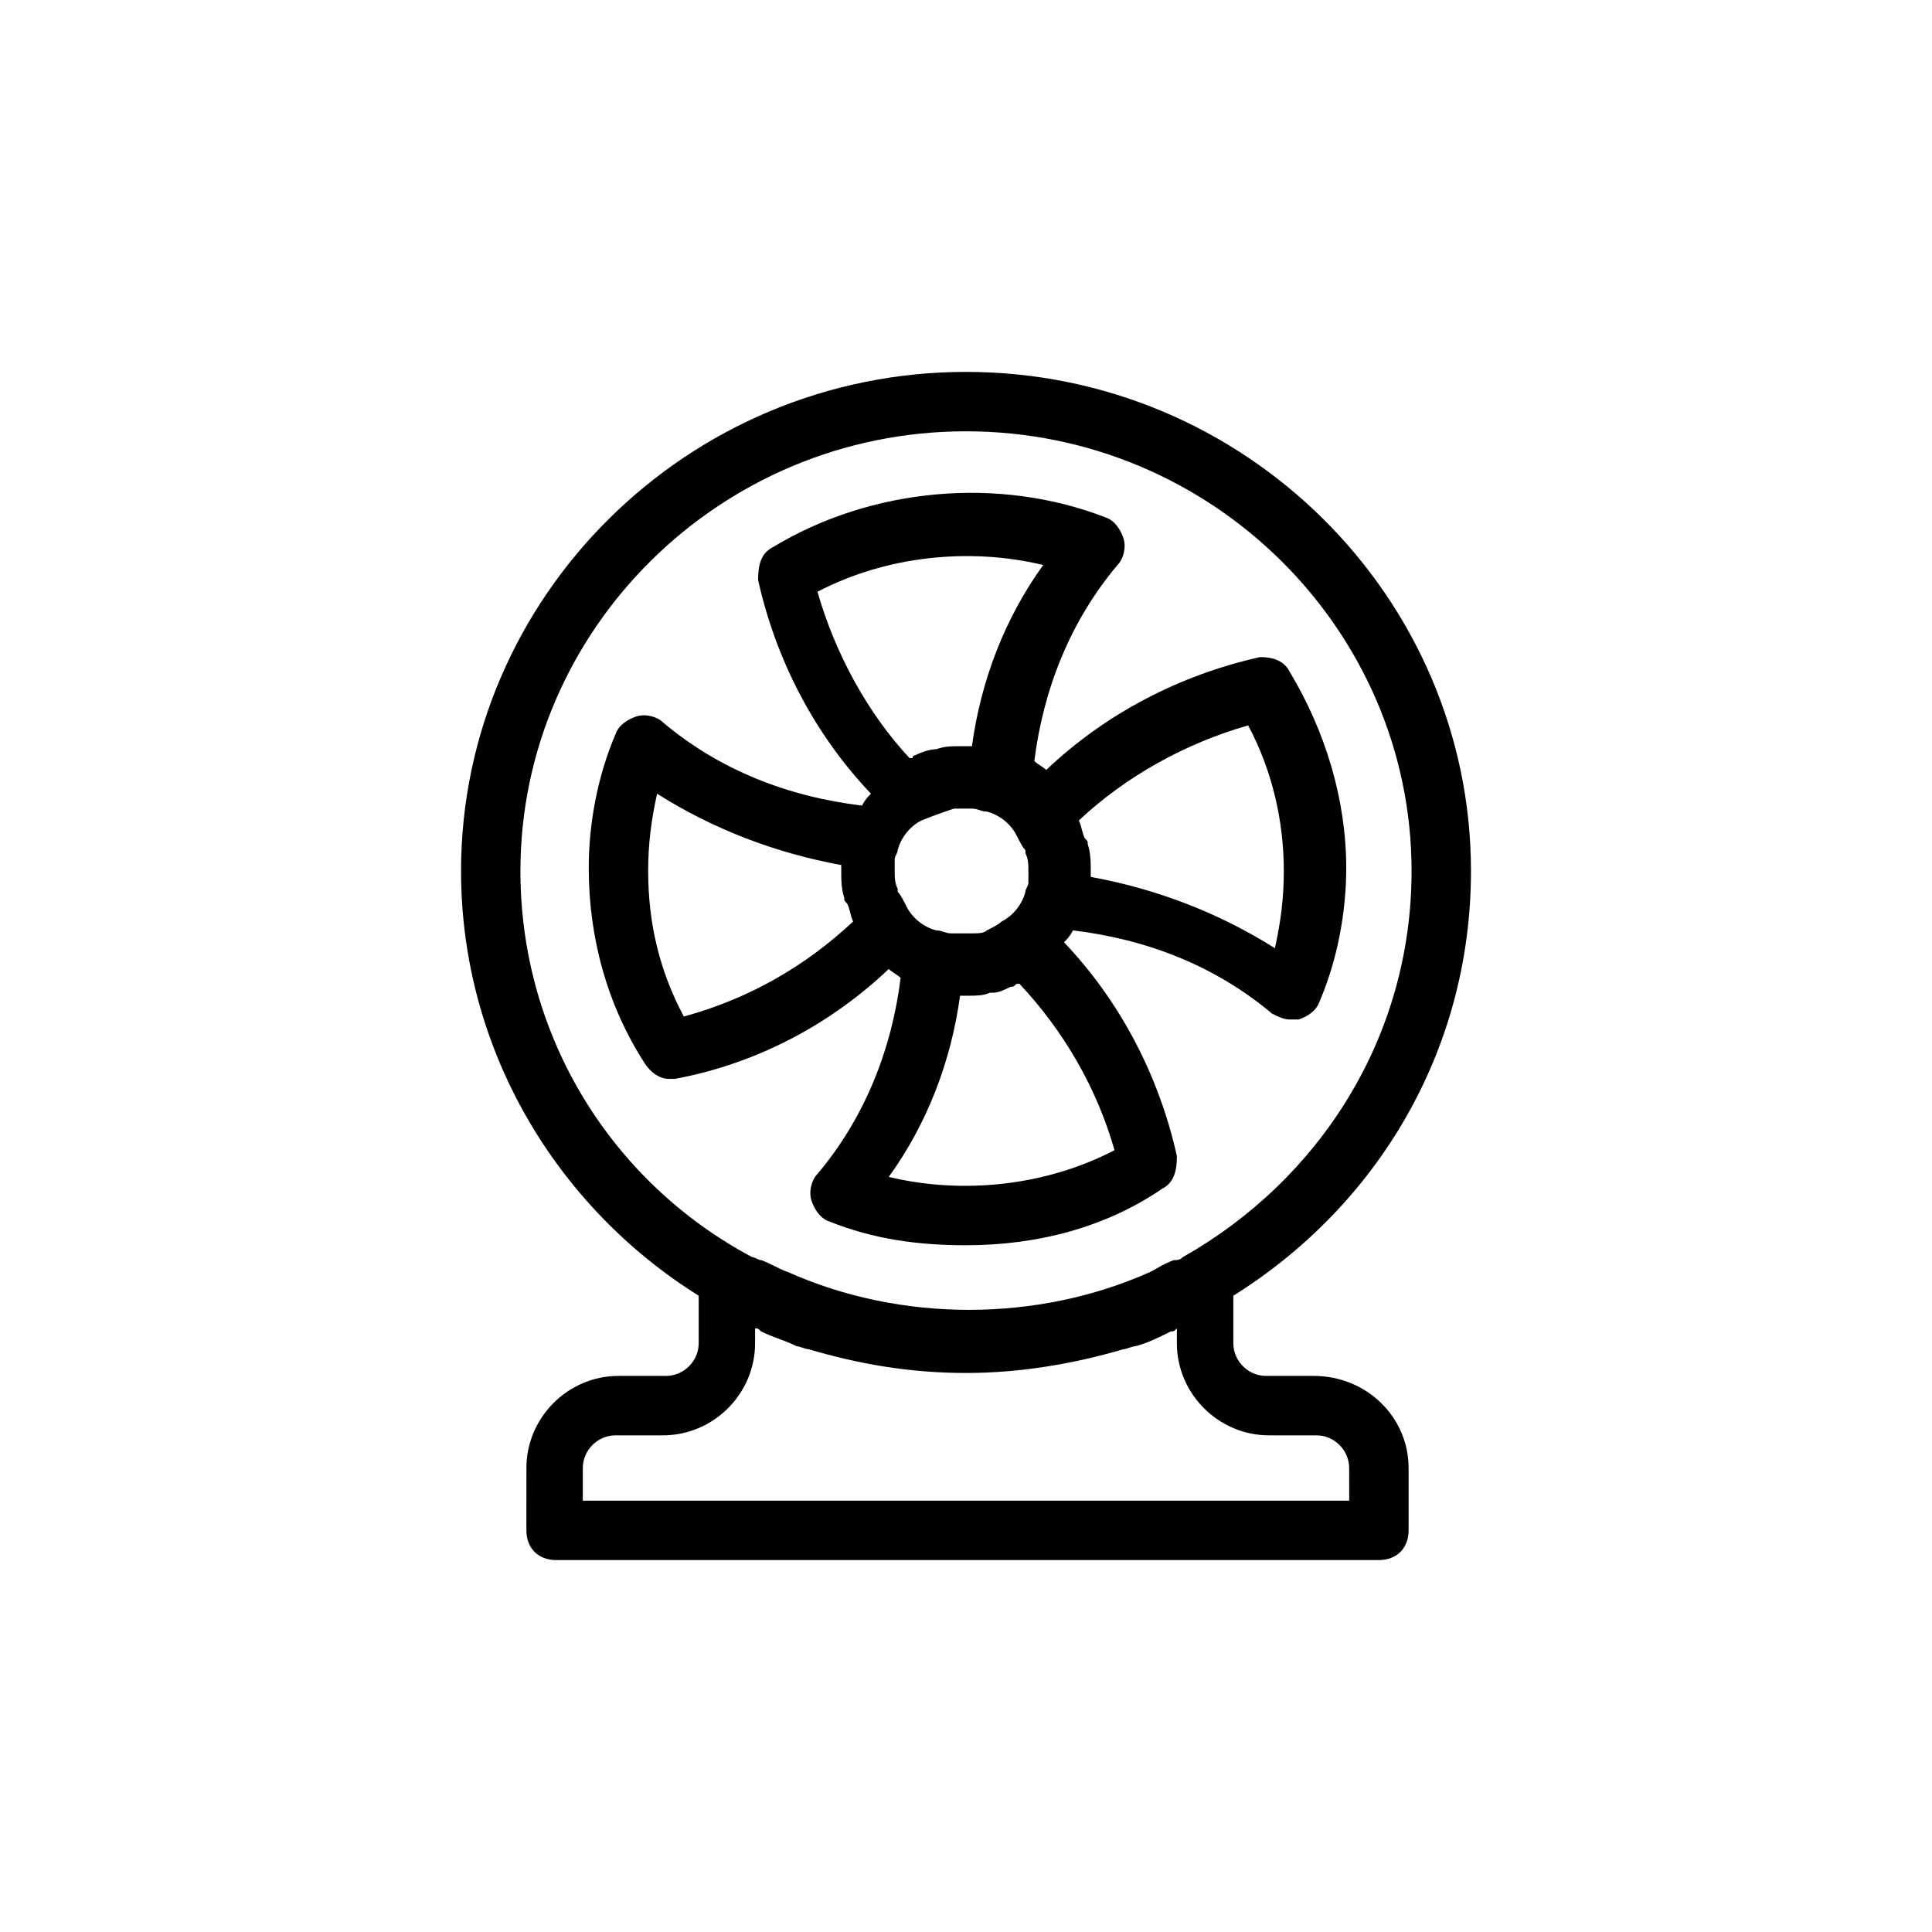 <?xml version="1.0" encoding="UTF-8"?>
<!-- Uploaded to: SVG Repo, www.svgrepo.com, Generator: SVG Repo Mixer Tools -->
<svg fill="#000000" width="800px" height="800px" version="1.1" viewBox="144 144 512 512" xmlns="http://www.w3.org/2000/svg">
 <g>
  <path d="m379.53 400.79c0.789 0.789 2.363 1.574 3.148 2.363-2.363 18.895-9.445 37-22.043 51.957-1.574 1.574-2.363 4.723-1.574 7.086 0.789 2.363 2.363 4.723 4.723 5.512 11.809 4.723 23.617 6.297 36.211 6.297 18.895 0 37-4.723 51.957-14.957 3.148-1.574 3.938-4.723 3.938-8.66-4.723-21.254-14.957-40.934-29.914-56.68 0.789-0.789 1.574-1.574 2.363-3.148 19.68 2.363 37.785 9.445 52.742 22.043 1.574 0.789 3.148 1.574 4.723 1.574h2.363c2.363-0.789 4.723-2.363 5.512-4.723 4.723-11.02 7.086-23.617 7.086-35.426 0-18.105-5.512-36.211-14.957-51.957-1.574-3.148-4.723-3.938-7.871-3.938-21.254 4.723-40.934 14.957-56.68 29.914-0.789-0.789-2.363-1.574-3.148-2.363 2.363-18.895 9.445-37 22.043-51.957 1.574-1.574 2.363-4.723 1.574-7.086-0.789-2.363-2.363-4.723-4.723-5.512-28.34-11.02-62.188-7.871-88.168 7.871-3.148 1.574-3.938 4.723-3.938 8.66 4.723 21.254 14.957 40.934 29.914 56.68-0.789 0.789-1.574 1.574-2.363 3.148-19.68-2.363-37.785-9.445-52.742-22.043-1.574-1.574-4.723-2.363-7.086-1.574-2.363 0.789-4.723 2.363-5.512 4.723-4.723 11.02-7.086 23.617-7.086 35.426 0 18.105 4.723 36.211 14.957 51.957 1.574 2.363 3.938 3.938 6.297 3.938h1.574c21.254-3.934 40.938-14.168 56.68-29.125zm17.32-42.508h1.574 2.363 0.789c1.574 0 2.363 0.789 3.938 0.789 3.148 0.789 6.297 3.148 7.871 6.297 0.789 1.574 1.574 3.148 2.363 3.938v0.789c0.789 1.574 0.789 3.148 0.789 4.723v3.148c0 0.789-0.789 1.574-0.789 2.363-0.789 3.148-3.148 6.297-6.297 7.871-0.789 0.789-2.363 1.574-3.938 2.363-0.789 0.789-2.363 0.789-3.938 0.789h-1.574-2.363-1.574c-1.574 0-2.363-0.789-3.938-0.789-3.148-0.789-6.297-3.148-7.871-6.297-0.789-1.574-1.574-3.148-2.363-3.938v-0.789c-0.789-1.574-0.789-3.148-0.789-4.723v-3.148c0-0.789 0.789-1.574 0.789-2.363 0.789-3.148 3.148-6.297 6.297-7.871 3.934-1.578 6.297-2.367 8.66-3.152zm42.508 90.527c-18.105 9.445-40.148 11.809-59.828 7.086 10.234-14.168 16.531-30.699 18.895-48.02h0.789 0.789 0.789c1.574 0 3.938 0 5.512-0.789h0.789c1.574 0 3.148-0.789 4.723-1.574 0.789 0 0.789 0 1.574-0.789h0.789c11.797 12.598 20.457 27.555 25.18 44.086zm35.422-112.57c6.297 11.809 9.445 25.191 9.445 38.574 0 7.086-0.789 13.383-2.363 20.469-14.957-9.445-31.488-15.742-48.805-18.895v-1.574c0-2.363 0-4.723-0.789-7.086 0-0.789 0-0.789-0.789-1.574-0.789-1.574-0.789-3.148-1.574-4.723 12.602-11.809 28.344-20.469 44.875-25.191zm-114.14-35.422c18.105-9.445 40.148-11.809 59.828-7.086-10.234 14.168-16.531 30.699-18.895 48.02h-1.574-0.789-0.789c-2.363 0-3.938 0-6.297 0.789-1.574 0-3.938 0.789-5.512 1.574 0 0-0.789 0-0.789 0.789h-0.789c-11.012-11.812-19.668-27.555-24.395-44.086zm-44.867 73.996c0-7.086 0.789-13.383 2.363-20.469 14.957 9.445 31.488 15.742 48.805 18.895v1.574c0 2.363 0 4.723 0.789 7.086 0 0.789 0 0.789 0.789 1.574 0.789 1.574 0.789 3.148 1.574 4.723-12.594 11.809-27.551 20.469-44.871 25.191-6.301-11.809-9.449-24.406-9.449-38.574z"/>
  <path d="m492.1 508.63h-12.594c-4.723 0-8.66-3.938-8.66-8.66v-12.594c37.785-23.617 62.977-64.551 62.977-112.57 0-72.422-59.828-132.25-133.82-132.25s-133.82 59.828-133.82 132.25c0 47.23 25.191 88.953 62.977 112.57v12.594c0 4.723-3.938 8.66-8.66 8.66h-12.594c-13.383 0-24.402 11.02-24.402 24.402l-0.004 16.531c0 4.723 3.148 7.871 7.871 7.871h218.05c4.723 0 7.871-3.148 7.871-7.871v-16.531c0.004-13.383-11.02-24.402-25.188-24.402zm-210.18-133.82c0-63.766 52.742-116.51 118.08-116.51 65.336 0 118.08 52.742 118.08 116.51 0 44.082-24.402 81.867-60.613 102.34-0.789 0.789-1.574 0.789-2.363 0.789-2.363 0.789-4.723 2.363-6.297 3.148-29.914 13.383-66.125 13.383-96.039 0-2.363-0.789-4.723-2.363-7.086-3.148-0.789 0-1.574-0.789-2.363-0.789-37-19.68-61.402-58.254-61.402-102.34zm219.63 166.89h-203.1v-8.66c0-4.723 3.938-8.66 8.66-8.66h12.594c13.383 0 24.402-11.02 24.402-24.402v-3.938c0.789 0 0.789 0 1.574 0.789 3.148 1.574 6.297 2.363 9.445 3.938 0.789 0 2.363 0.789 3.148 0.789 13.383 3.938 26.766 6.297 41.723 6.297 14.168 0 28.34-2.363 41.723-6.297 0.789 0 2.363-0.789 3.148-0.789 3.148-0.789 6.297-2.363 9.445-3.938 0.789 0 0.789 0 1.574-0.789v3.938c0 13.383 11.02 24.402 24.402 24.402h12.594c4.723 0 8.66 3.938 8.66 8.66z"/>
 </g>
</svg>